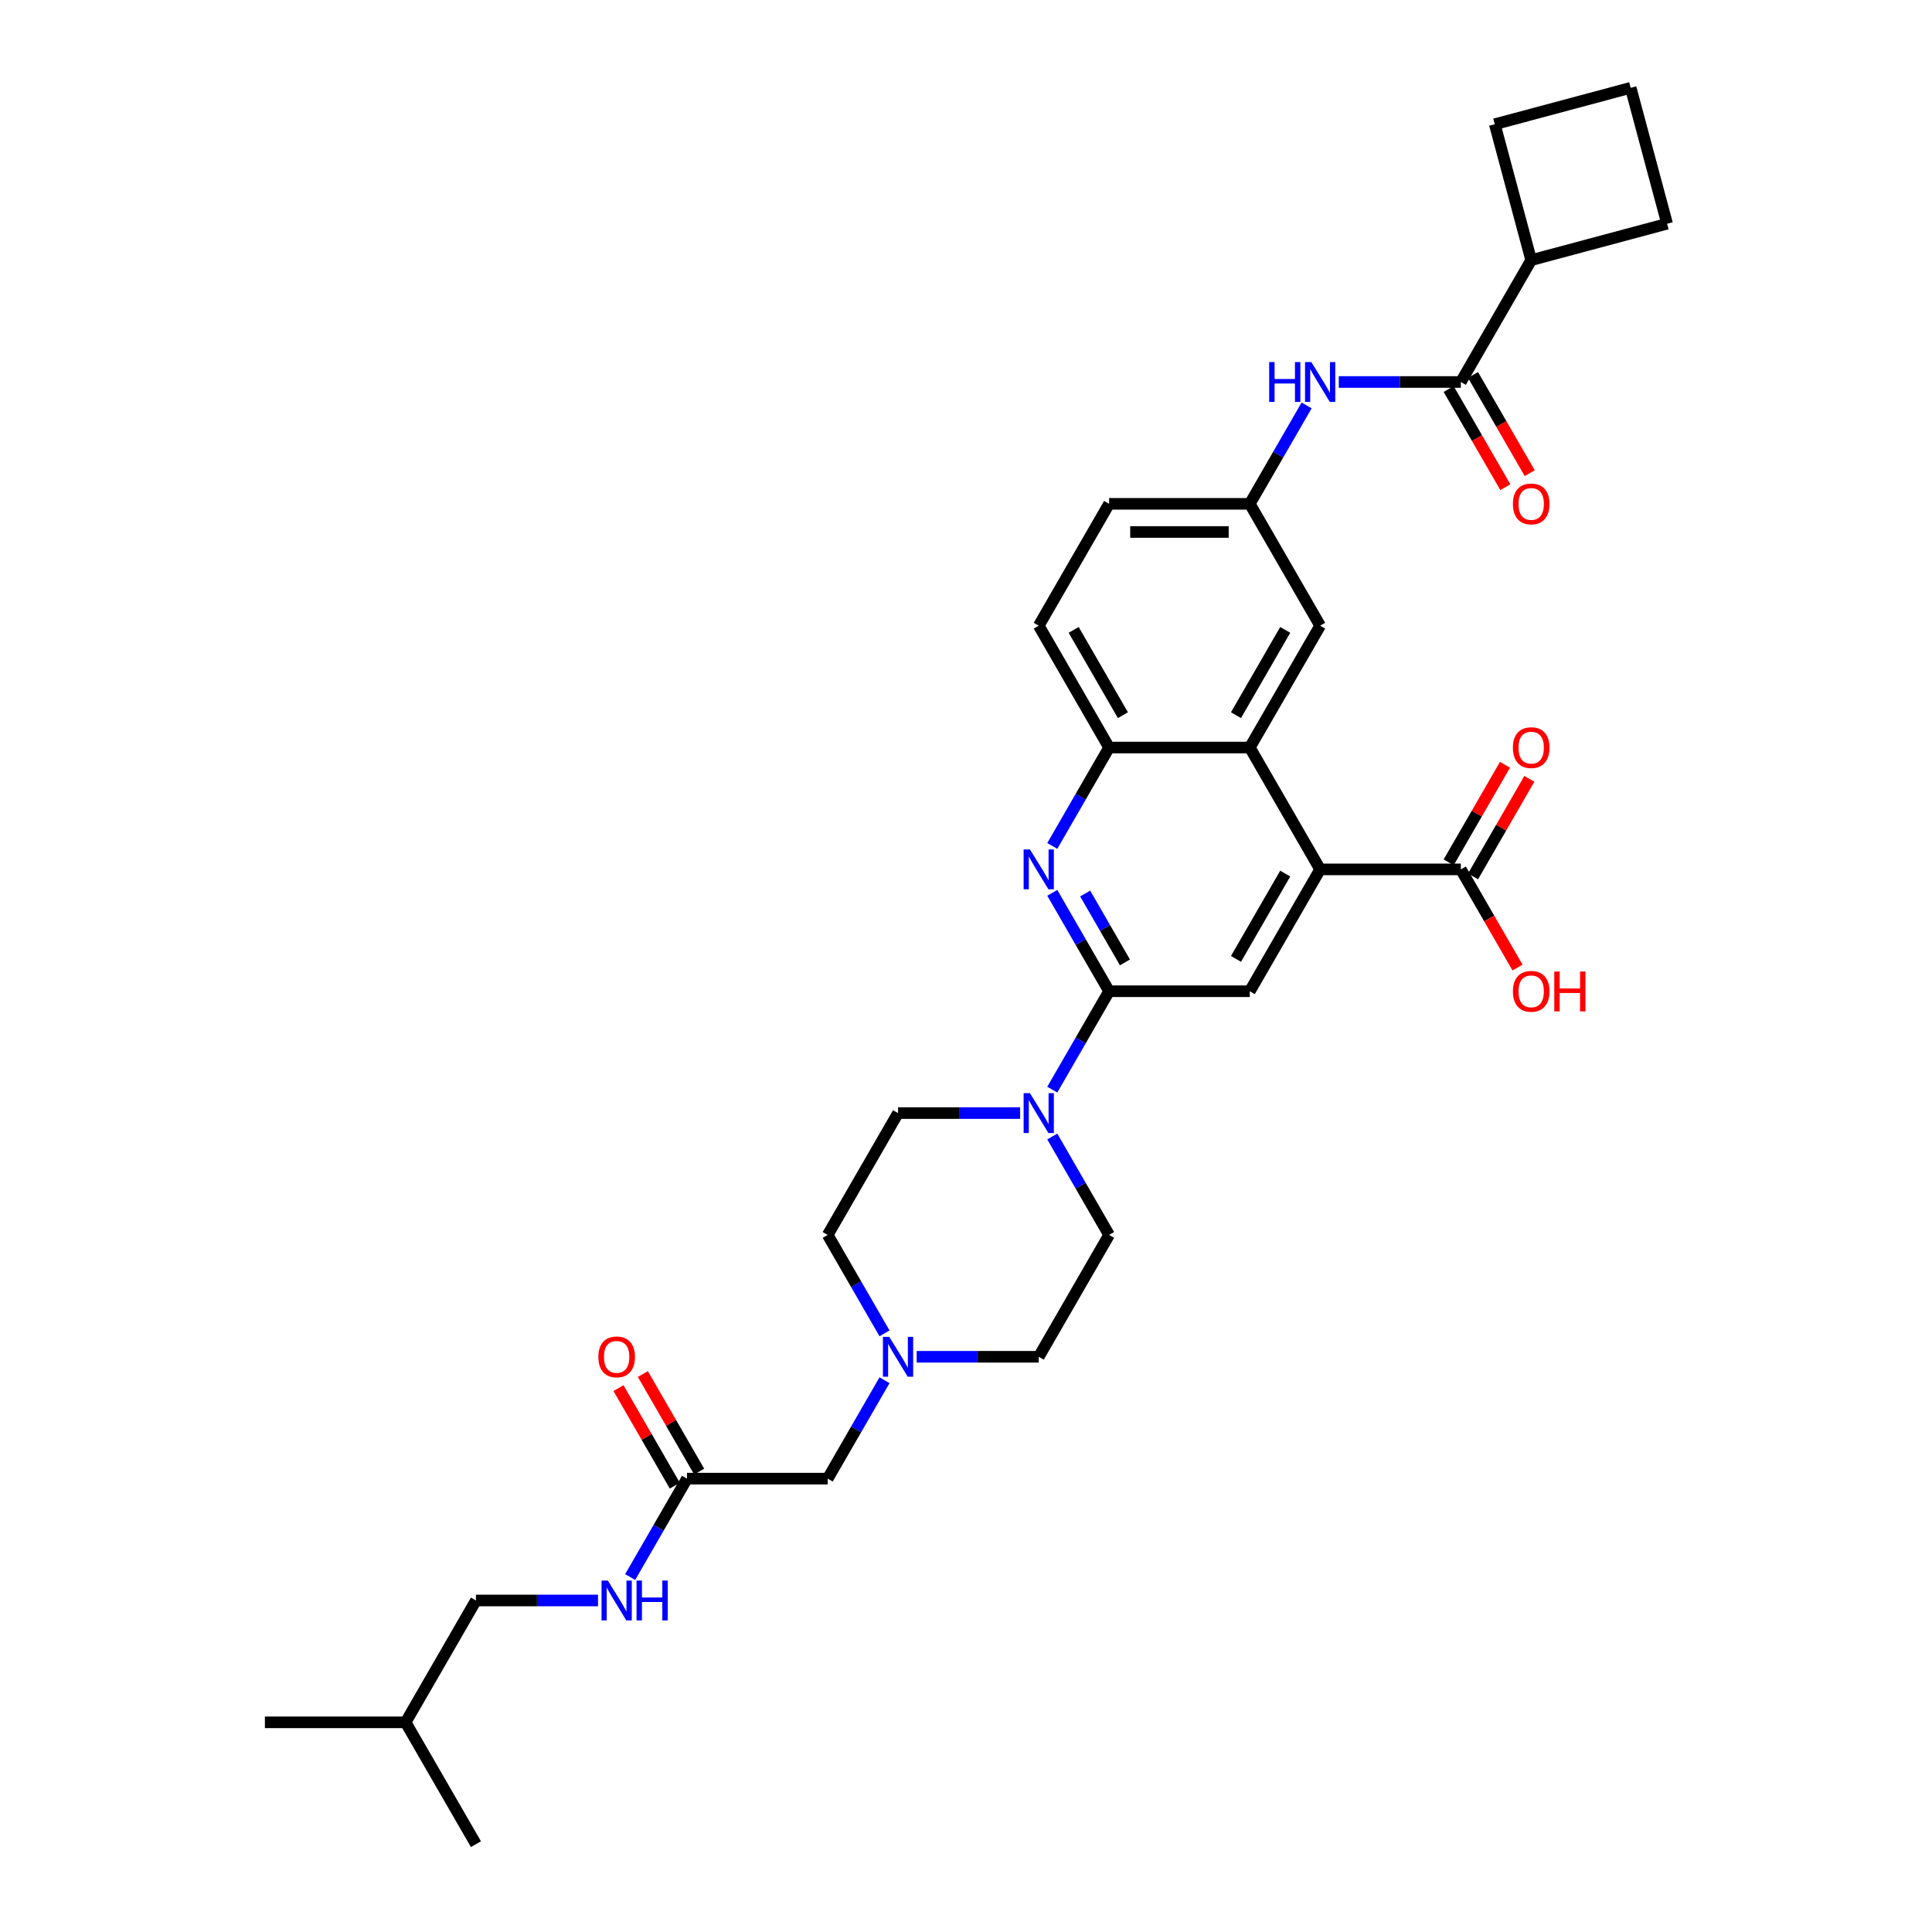 <?xml version='1.0' encoding='iso-8859-1'?>
<svg version='1.1' baseProfile='full'
              xmlns='http://www.w3.org/2000/svg'
                      xmlns:rdkit='http://www.rdkit.org/xml'
                      xmlns:xlink='http://www.w3.org/1999/xlink'
                  xml:space='preserve'
width='1000px' height='1000px' viewBox='0 0 1000 1000'>
<!-- END OF HEADER -->
<rect style='opacity:1.0;fill:#FFFFFF;stroke:none' width='1000' height='1000' x='0' y='0'> </rect>
<path class='bond-0' d='M 574.067,513.062 L 559.363,487.594' style='fill:none;fill-rule:evenodd;stroke:#000000;stroke-width:6px;stroke-linecap:butt;stroke-linejoin:miter;stroke-opacity:1' />
<path class='bond-0' d='M 559.363,487.594 L 544.659,462.126' style='fill:none;fill-rule:evenodd;stroke:#0000FF;stroke-width:6px;stroke-linecap:butt;stroke-linejoin:miter;stroke-opacity:1' />
<path class='bond-0' d='M 582.269,498.139 L 571.976,480.311' style='fill:none;fill-rule:evenodd;stroke:#000000;stroke-width:6px;stroke-linecap:butt;stroke-linejoin:miter;stroke-opacity:1' />
<path class='bond-0' d='M 571.976,480.311 L 561.684,462.484' style='fill:none;fill-rule:evenodd;stroke:#0000FF;stroke-width:6px;stroke-linecap:butt;stroke-linejoin:miter;stroke-opacity:1' />
<path class='bond-3' d='M 574.067,513.062 L 559.363,538.53' style='fill:none;fill-rule:evenodd;stroke:#000000;stroke-width:6px;stroke-linecap:butt;stroke-linejoin:miter;stroke-opacity:1' />
<path class='bond-3' d='M 559.363,538.53 L 544.659,563.998' style='fill:none;fill-rule:evenodd;stroke:#0000FF;stroke-width:6px;stroke-linecap:butt;stroke-linejoin:miter;stroke-opacity:1' />
<path class='bond-4' d='M 574.067,513.062 L 646.892,513.062' style='fill:none;fill-rule:evenodd;stroke:#000000;stroke-width:6px;stroke-linecap:butt;stroke-linejoin:miter;stroke-opacity:1' />
<path class='bond-6' d='M 544.659,437.86 L 559.363,412.392' style='fill:none;fill-rule:evenodd;stroke:#0000FF;stroke-width:6px;stroke-linecap:butt;stroke-linejoin:miter;stroke-opacity:1' />
<path class='bond-6' d='M 559.363,412.392 L 574.067,386.924' style='fill:none;fill-rule:evenodd;stroke:#000000;stroke-width:6px;stroke-linecap:butt;stroke-linejoin:miter;stroke-opacity:1' />
<path class='bond-1' d='M 683.305,449.993 L 646.892,513.062' style='fill:none;fill-rule:evenodd;stroke:#000000;stroke-width:6px;stroke-linecap:butt;stroke-linejoin:miter;stroke-opacity:1' />
<path class='bond-1' d='M 665.23,452.171 L 639.741,496.319' style='fill:none;fill-rule:evenodd;stroke:#000000;stroke-width:6px;stroke-linecap:butt;stroke-linejoin:miter;stroke-opacity:1' />
<path class='bond-2' d='M 683.305,449.993 L 646.892,386.924' style='fill:none;fill-rule:evenodd;stroke:#000000;stroke-width:6px;stroke-linecap:butt;stroke-linejoin:miter;stroke-opacity:1' />
<path class='bond-7' d='M 683.305,449.993 L 756.131,449.993' style='fill:none;fill-rule:evenodd;stroke:#000000;stroke-width:6px;stroke-linecap:butt;stroke-linejoin:miter;stroke-opacity:1' />
<path class='bond-11' d='M 646.892,386.924 L 683.305,323.855' style='fill:none;fill-rule:evenodd;stroke:#000000;stroke-width:6px;stroke-linecap:butt;stroke-linejoin:miter;stroke-opacity:1' />
<path class='bond-11' d='M 639.741,370.181 L 665.23,326.033' style='fill:none;fill-rule:evenodd;stroke:#000000;stroke-width:6px;stroke-linecap:butt;stroke-linejoin:miter;stroke-opacity:1' />
<path class='bond-33' d='M 646.892,386.924 L 574.067,386.924' style='fill:none;fill-rule:evenodd;stroke:#000000;stroke-width:6px;stroke-linecap:butt;stroke-linejoin:miter;stroke-opacity:1' />
<path class='bond-15' d='M 544.659,588.264 L 559.363,613.732' style='fill:none;fill-rule:evenodd;stroke:#0000FF;stroke-width:6px;stroke-linecap:butt;stroke-linejoin:miter;stroke-opacity:1' />
<path class='bond-15' d='M 559.363,613.732 L 574.067,639.2' style='fill:none;fill-rule:evenodd;stroke:#000000;stroke-width:6px;stroke-linecap:butt;stroke-linejoin:miter;stroke-opacity:1' />
<path class='bond-16' d='M 528.012,576.131 L 496.42,576.131' style='fill:none;fill-rule:evenodd;stroke:#0000FF;stroke-width:6px;stroke-linecap:butt;stroke-linejoin:miter;stroke-opacity:1' />
<path class='bond-16' d='M 496.42,576.131 L 464.828,576.131' style='fill:none;fill-rule:evenodd;stroke:#000000;stroke-width:6px;stroke-linecap:butt;stroke-linejoin:miter;stroke-opacity:1' />
<path class='bond-5' d='M 756.131,197.717 L 724.539,197.717' style='fill:none;fill-rule:evenodd;stroke:#000000;stroke-width:6px;stroke-linecap:butt;stroke-linejoin:miter;stroke-opacity:1' />
<path class='bond-5' d='M 724.539,197.717 L 692.948,197.717' style='fill:none;fill-rule:evenodd;stroke:#0000FF;stroke-width:6px;stroke-linecap:butt;stroke-linejoin:miter;stroke-opacity:1' />
<path class='bond-14' d='M 749.824,201.358 L 764.495,226.768' style='fill:none;fill-rule:evenodd;stroke:#000000;stroke-width:6px;stroke-linecap:butt;stroke-linejoin:miter;stroke-opacity:1' />
<path class='bond-14' d='M 764.495,226.768 L 779.165,252.178' style='fill:none;fill-rule:evenodd;stroke:#FF0000;stroke-width:6px;stroke-linecap:butt;stroke-linejoin:miter;stroke-opacity:1' />
<path class='bond-14' d='M 762.438,194.075 L 777.109,219.485' style='fill:none;fill-rule:evenodd;stroke:#000000;stroke-width:6px;stroke-linecap:butt;stroke-linejoin:miter;stroke-opacity:1' />
<path class='bond-14' d='M 777.109,219.485 L 791.779,244.895' style='fill:none;fill-rule:evenodd;stroke:#FF0000;stroke-width:6px;stroke-linecap:butt;stroke-linejoin:miter;stroke-opacity:1' />
<path class='bond-21' d='M 756.131,197.717 L 792.544,134.648' style='fill:none;fill-rule:evenodd;stroke:#000000;stroke-width:6px;stroke-linecap:butt;stroke-linejoin:miter;stroke-opacity:1' />
<path class='bond-19' d='M 574.067,386.924 L 537.654,323.855' style='fill:none;fill-rule:evenodd;stroke:#000000;stroke-width:6px;stroke-linecap:butt;stroke-linejoin:miter;stroke-opacity:1' />
<path class='bond-19' d='M 581.218,370.181 L 555.729,326.033' style='fill:none;fill-rule:evenodd;stroke:#000000;stroke-width:6px;stroke-linecap:butt;stroke-linejoin:miter;stroke-opacity:1' />
<path class='bond-17' d='M 762.438,453.634 L 777.016,428.385' style='fill:none;fill-rule:evenodd;stroke:#000000;stroke-width:6px;stroke-linecap:butt;stroke-linejoin:miter;stroke-opacity:1' />
<path class='bond-17' d='M 777.016,428.385 L 791.594,403.135' style='fill:none;fill-rule:evenodd;stroke:#FF0000;stroke-width:6px;stroke-linecap:butt;stroke-linejoin:miter;stroke-opacity:1' />
<path class='bond-17' d='M 749.824,446.352 L 764.402,421.102' style='fill:none;fill-rule:evenodd;stroke:#000000;stroke-width:6px;stroke-linecap:butt;stroke-linejoin:miter;stroke-opacity:1' />
<path class='bond-17' d='M 764.402,421.102 L 778.98,395.852' style='fill:none;fill-rule:evenodd;stroke:#FF0000;stroke-width:6px;stroke-linecap:butt;stroke-linejoin:miter;stroke-opacity:1' />
<path class='bond-24' d='M 756.131,449.993 L 770.802,475.403' style='fill:none;fill-rule:evenodd;stroke:#000000;stroke-width:6px;stroke-linecap:butt;stroke-linejoin:miter;stroke-opacity:1' />
<path class='bond-24' d='M 770.802,475.403 L 785.472,500.813' style='fill:none;fill-rule:evenodd;stroke:#FF0000;stroke-width:6px;stroke-linecap:butt;stroke-linejoin:miter;stroke-opacity:1' />
<path class='bond-8' d='M 676.301,209.85 L 661.597,235.318' style='fill:none;fill-rule:evenodd;stroke:#0000FF;stroke-width:6px;stroke-linecap:butt;stroke-linejoin:miter;stroke-opacity:1' />
<path class='bond-8' d='M 661.597,235.318 L 646.892,260.786' style='fill:none;fill-rule:evenodd;stroke:#000000;stroke-width:6px;stroke-linecap:butt;stroke-linejoin:miter;stroke-opacity:1' />
<path class='bond-9' d='M 457.823,690.136 L 443.119,664.668' style='fill:none;fill-rule:evenodd;stroke:#0000FF;stroke-width:6px;stroke-linecap:butt;stroke-linejoin:miter;stroke-opacity:1' />
<path class='bond-9' d='M 443.119,664.668 L 428.415,639.2' style='fill:none;fill-rule:evenodd;stroke:#000000;stroke-width:6px;stroke-linecap:butt;stroke-linejoin:miter;stroke-opacity:1' />
<path class='bond-18' d='M 457.823,714.402 L 443.119,739.87' style='fill:none;fill-rule:evenodd;stroke:#0000FF;stroke-width:6px;stroke-linecap:butt;stroke-linejoin:miter;stroke-opacity:1' />
<path class='bond-18' d='M 443.119,739.87 L 428.415,765.338' style='fill:none;fill-rule:evenodd;stroke:#000000;stroke-width:6px;stroke-linecap:butt;stroke-linejoin:miter;stroke-opacity:1' />
<path class='bond-34' d='M 474.47,702.269 L 506.062,702.269' style='fill:none;fill-rule:evenodd;stroke:#0000FF;stroke-width:6px;stroke-linecap:butt;stroke-linejoin:miter;stroke-opacity:1' />
<path class='bond-34' d='M 506.062,702.269 L 537.654,702.269' style='fill:none;fill-rule:evenodd;stroke:#000000;stroke-width:6px;stroke-linecap:butt;stroke-linejoin:miter;stroke-opacity:1' />
<path class='bond-10' d='M 355.589,765.338 L 428.415,765.338' style='fill:none;fill-rule:evenodd;stroke:#000000;stroke-width:6px;stroke-linecap:butt;stroke-linejoin:miter;stroke-opacity:1' />
<path class='bond-13' d='M 355.589,765.338 L 340.885,790.806' style='fill:none;fill-rule:evenodd;stroke:#000000;stroke-width:6px;stroke-linecap:butt;stroke-linejoin:miter;stroke-opacity:1' />
<path class='bond-13' d='M 340.885,790.806 L 326.181,816.275' style='fill:none;fill-rule:evenodd;stroke:#0000FF;stroke-width:6px;stroke-linecap:butt;stroke-linejoin:miter;stroke-opacity:1' />
<path class='bond-20' d='M 361.896,761.697 L 347.318,736.447' style='fill:none;fill-rule:evenodd;stroke:#000000;stroke-width:6px;stroke-linecap:butt;stroke-linejoin:miter;stroke-opacity:1' />
<path class='bond-20' d='M 347.318,736.447 L 332.74,711.198' style='fill:none;fill-rule:evenodd;stroke:#FF0000;stroke-width:6px;stroke-linecap:butt;stroke-linejoin:miter;stroke-opacity:1' />
<path class='bond-20' d='M 349.282,768.98 L 334.704,743.73' style='fill:none;fill-rule:evenodd;stroke:#000000;stroke-width:6px;stroke-linecap:butt;stroke-linejoin:miter;stroke-opacity:1' />
<path class='bond-20' d='M 334.704,743.73 L 320.126,718.48' style='fill:none;fill-rule:evenodd;stroke:#FF0000;stroke-width:6px;stroke-linecap:butt;stroke-linejoin:miter;stroke-opacity:1' />
<path class='bond-12' d='M 683.305,323.855 L 646.892,260.786' style='fill:none;fill-rule:evenodd;stroke:#000000;stroke-width:6px;stroke-linecap:butt;stroke-linejoin:miter;stroke-opacity:1' />
<path class='bond-35' d='M 646.892,260.786 L 574.067,260.786' style='fill:none;fill-rule:evenodd;stroke:#000000;stroke-width:6px;stroke-linecap:butt;stroke-linejoin:miter;stroke-opacity:1' />
<path class='bond-35' d='M 635.969,275.351 L 584.991,275.351' style='fill:none;fill-rule:evenodd;stroke:#000000;stroke-width:6px;stroke-linecap:butt;stroke-linejoin:miter;stroke-opacity:1' />
<path class='bond-26' d='M 309.534,828.407 L 277.942,828.407' style='fill:none;fill-rule:evenodd;stroke:#0000FF;stroke-width:6px;stroke-linecap:butt;stroke-linejoin:miter;stroke-opacity:1' />
<path class='bond-26' d='M 277.942,828.407 L 246.35,828.407' style='fill:none;fill-rule:evenodd;stroke:#000000;stroke-width:6px;stroke-linecap:butt;stroke-linejoin:miter;stroke-opacity:1' />
<path class='bond-23' d='M 574.067,639.2 L 537.654,702.269' style='fill:none;fill-rule:evenodd;stroke:#000000;stroke-width:6px;stroke-linecap:butt;stroke-linejoin:miter;stroke-opacity:1' />
<path class='bond-22' d='M 464.828,576.131 L 428.415,639.2' style='fill:none;fill-rule:evenodd;stroke:#000000;stroke-width:6px;stroke-linecap:butt;stroke-linejoin:miter;stroke-opacity:1' />
<path class='bond-25' d='M 537.654,323.855 L 574.067,260.786' style='fill:none;fill-rule:evenodd;stroke:#000000;stroke-width:6px;stroke-linecap:butt;stroke-linejoin:miter;stroke-opacity:1' />
<path class='bond-28' d='M 792.544,134.648 L 773.696,64.303' style='fill:none;fill-rule:evenodd;stroke:#000000;stroke-width:6px;stroke-linecap:butt;stroke-linejoin:miter;stroke-opacity:1' />
<path class='bond-29' d='M 792.544,134.648 L 862.889,115.799' style='fill:none;fill-rule:evenodd;stroke:#000000;stroke-width:6px;stroke-linecap:butt;stroke-linejoin:miter;stroke-opacity:1' />
<path class='bond-30' d='M 246.35,828.407 L 209.937,891.476' style='fill:none;fill-rule:evenodd;stroke:#000000;stroke-width:6px;stroke-linecap:butt;stroke-linejoin:miter;stroke-opacity:1' />
<path class='bond-27' d='M 844.04,45.455 L 862.889,115.799' style='fill:none;fill-rule:evenodd;stroke:#000000;stroke-width:6px;stroke-linecap:butt;stroke-linejoin:miter;stroke-opacity:1' />
<path class='bond-36' d='M 844.04,45.455 L 773.696,64.303' style='fill:none;fill-rule:evenodd;stroke:#000000;stroke-width:6px;stroke-linecap:butt;stroke-linejoin:miter;stroke-opacity:1' />
<path class='bond-31' d='M 209.937,891.476 L 137.111,891.476' style='fill:none;fill-rule:evenodd;stroke:#000000;stroke-width:6px;stroke-linecap:butt;stroke-linejoin:miter;stroke-opacity:1' />
<path class='bond-32' d='M 209.937,891.476 L 246.35,954.545' style='fill:none;fill-rule:evenodd;stroke:#000000;stroke-width:6px;stroke-linecap:butt;stroke-linejoin:miter;stroke-opacity:1' />
<path  class='atom-1' d='M 533.095 439.681
L 539.853 450.605
Q 540.523 451.683, 541.601 453.634
Q 542.679 455.586, 542.737 455.703
L 542.737 439.681
L 545.475 439.681
L 545.475 460.305
L 542.65 460.305
L 535.396 448.362
Q 534.551 446.963, 533.648 445.361
Q 532.774 443.759, 532.512 443.264
L 532.512 460.305
L 529.832 460.305
L 529.832 439.681
L 533.095 439.681
' fill='#0000FF'/>
<path  class='atom-4' d='M 533.095 565.819
L 539.853 576.743
Q 540.523 577.821, 541.601 579.772
Q 542.679 581.724, 542.737 581.841
L 542.737 565.819
L 545.475 565.819
L 545.475 586.443
L 542.65 586.443
L 535.396 574.5
Q 534.551 573.102, 533.648 571.499
Q 532.774 569.897, 532.512 569.402
L 532.512 586.443
L 529.832 586.443
L 529.832 565.819
L 533.095 565.819
' fill='#0000FF'/>
<path  class='atom-9' d='M 656.928 187.405
L 659.724 187.405
L 659.724 196.173
L 670.27 196.173
L 670.27 187.405
L 673.066 187.405
L 673.066 208.029
L 670.27 208.029
L 670.27 198.503
L 659.724 198.503
L 659.724 208.029
L 656.928 208.029
L 656.928 187.405
' fill='#0000FF'/>
<path  class='atom-9' d='M 678.747 187.405
L 685.505 198.328
Q 686.175 199.406, 687.253 201.358
Q 688.33 203.31, 688.389 203.426
L 688.389 187.405
L 691.127 187.405
L 691.127 208.029
L 688.301 208.029
L 681.048 196.085
Q 680.203 194.687, 679.3 193.085
Q 678.426 191.483, 678.164 190.988
L 678.164 208.029
L 675.484 208.029
L 675.484 187.405
L 678.747 187.405
' fill='#0000FF'/>
<path  class='atom-10' d='M 460.269 691.957
L 467.027 702.881
Q 467.697 703.959, 468.775 705.911
Q 469.853 707.862, 469.911 707.979
L 469.911 691.957
L 472.649 691.957
L 472.649 712.581
L 469.824 712.581
L 462.57 700.638
Q 461.725 699.24, 460.822 697.637
Q 459.948 696.035, 459.686 695.54
L 459.686 712.581
L 457.006 712.581
L 457.006 691.957
L 460.269 691.957
' fill='#0000FF'/>
<path  class='atom-14' d='M 314.617 818.095
L 321.375 829.019
Q 322.045 830.097, 323.123 832.049
Q 324.201 834, 324.259 834.117
L 324.259 818.095
L 326.998 818.095
L 326.998 838.719
L 324.172 838.719
L 316.918 826.776
Q 316.074 825.378, 315.171 823.776
Q 314.297 822.173, 314.035 821.678
L 314.035 838.719
L 311.355 838.719
L 311.355 818.095
L 314.617 818.095
' fill='#0000FF'/>
<path  class='atom-14' d='M 329.474 818.095
L 332.27 818.095
L 332.27 826.863
L 342.815 826.863
L 342.815 818.095
L 345.612 818.095
L 345.612 838.719
L 342.815 838.719
L 342.815 829.194
L 332.27 829.194
L 332.27 838.719
L 329.474 838.719
L 329.474 818.095
' fill='#0000FF'/>
<path  class='atom-15' d='M 783.077 260.844
Q 783.077 255.892, 785.524 253.125
Q 787.971 250.357, 792.544 250.357
Q 797.118 250.357, 799.565 253.125
Q 802.012 255.892, 802.012 260.844
Q 802.012 265.854, 799.536 268.709
Q 797.059 271.535, 792.544 271.535
Q 788 271.535, 785.524 268.709
Q 783.077 265.884, 783.077 260.844
M 792.544 269.204
Q 795.69 269.204, 797.38 267.107
Q 799.099 264.981, 799.099 260.844
Q 799.099 256.795, 797.38 254.756
Q 795.69 252.688, 792.544 252.688
Q 789.398 252.688, 787.679 254.727
Q 785.99 256.766, 785.99 260.844
Q 785.99 265.01, 787.679 267.107
Q 789.398 269.204, 792.544 269.204
' fill='#FF0000'/>
<path  class='atom-18' d='M 783.077 386.982
Q 783.077 382.03, 785.524 379.263
Q 787.971 376.495, 792.544 376.495
Q 797.118 376.495, 799.565 379.263
Q 802.012 382.03, 802.012 386.982
Q 802.012 391.993, 799.536 394.847
Q 797.059 397.673, 792.544 397.673
Q 788 397.673, 785.524 394.847
Q 783.077 392.022, 783.077 386.982
M 792.544 395.343
Q 795.69 395.343, 797.38 393.245
Q 799.099 391.119, 799.099 386.982
Q 799.099 382.933, 797.38 380.894
Q 795.69 378.826, 792.544 378.826
Q 789.398 378.826, 787.679 380.865
Q 785.99 382.904, 785.99 386.982
Q 785.99 391.148, 787.679 393.245
Q 789.398 395.343, 792.544 395.343
' fill='#FF0000'/>
<path  class='atom-21' d='M 309.709 702.327
Q 309.709 697.375, 312.156 694.608
Q 314.603 691.841, 319.176 691.841
Q 323.75 691.841, 326.196 694.608
Q 328.643 697.375, 328.643 702.327
Q 328.643 707.338, 326.167 710.193
Q 323.691 713.018, 319.176 713.018
Q 314.632 713.018, 312.156 710.193
Q 309.709 707.367, 309.709 702.327
M 319.176 710.688
Q 322.322 710.688, 324.012 708.59
Q 325.73 706.464, 325.73 702.327
Q 325.73 698.278, 324.012 696.239
Q 322.322 694.171, 319.176 694.171
Q 316.03 694.171, 314.311 696.21
Q 312.622 698.249, 312.622 702.327
Q 312.622 706.493, 314.311 708.59
Q 316.03 710.688, 319.176 710.688
' fill='#FF0000'/>
<path  class='atom-25' d='M 783.077 513.12
Q 783.077 508.168, 785.524 505.401
Q 787.971 502.633, 792.544 502.633
Q 797.118 502.633, 799.565 505.401
Q 802.012 508.168, 802.012 513.12
Q 802.012 518.131, 799.536 520.985
Q 797.059 523.811, 792.544 523.811
Q 788 523.811, 785.524 520.985
Q 783.077 518.16, 783.077 513.12
M 792.544 521.481
Q 795.69 521.481, 797.38 519.383
Q 799.099 517.257, 799.099 513.12
Q 799.099 509.071, 797.38 507.032
Q 795.69 504.964, 792.544 504.964
Q 789.398 504.964, 787.679 507.003
Q 785.99 509.042, 785.99 513.12
Q 785.99 517.286, 787.679 519.383
Q 789.398 521.481, 792.544 521.481
' fill='#FF0000'/>
<path  class='atom-25' d='M 804.488 502.866
L 807.284 502.866
L 807.284 511.635
L 817.829 511.635
L 817.829 502.866
L 820.626 502.866
L 820.626 523.491
L 817.829 523.491
L 817.829 513.965
L 807.284 513.965
L 807.284 523.491
L 804.488 523.491
L 804.488 502.866
' fill='#FF0000'/>
</svg>
